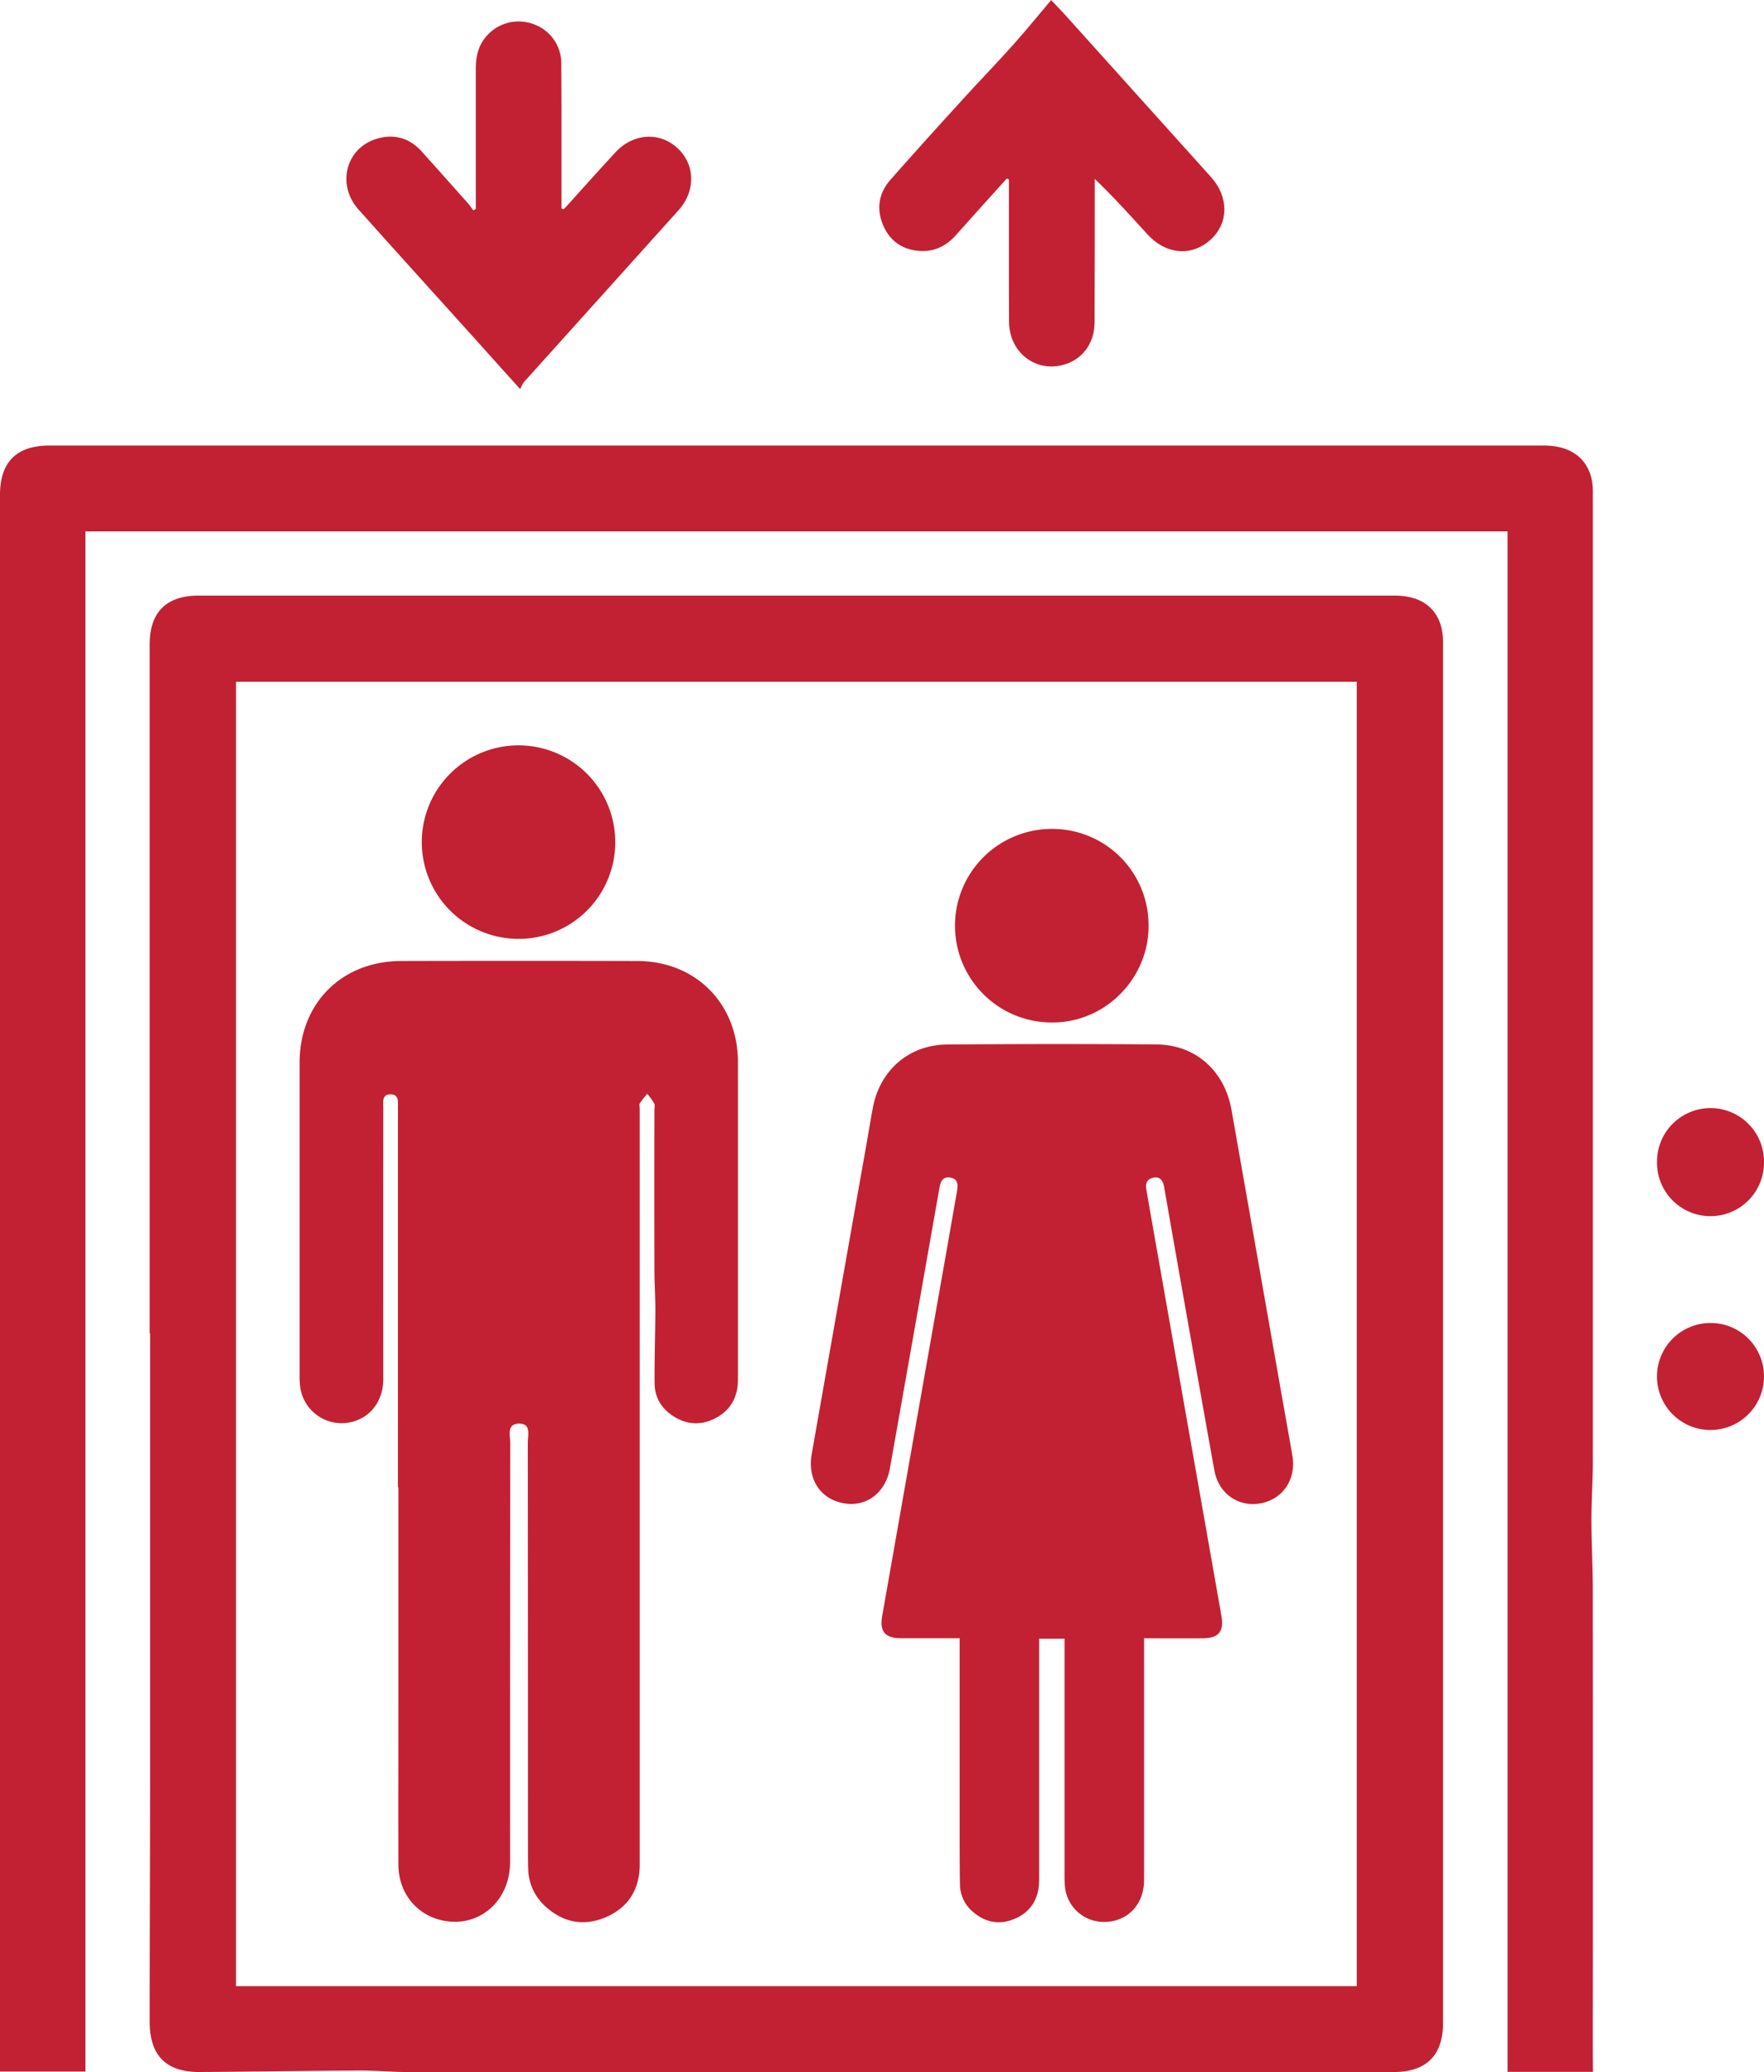 <svg id="Layer_1" data-name="Layer 1" xmlns="http://www.w3.org/2000/svg" xmlns:xlink="http://www.w3.org/1999/xlink" viewBox="0 0 860.29 1010.36"><defs><style>.cls-1{fill:none;}.cls-2{clip-path:url(#clip-path);}.cls-3{fill:#c22133;}</style><clipPath id="clip-path"><rect class="cls-1" width="860.29" height="1010.36"/></clipPath></defs><g class="cls-2"><path class="cls-3" d="M115.11,968.45H661.68v-636H115.11ZM73,650.18V393.41q0-39.6,0-79.18c0-15.74,8.12-23.78,23.85-23.8h583.4c12.06,0,20,5.32,22.67,15.35a34.85,34.85,0,0,1,.85,8.78q0,335.88,0,671.74c0,15.93-8.19,24.05-24.16,24.05q-240.29,0-480.6,0c-8,0-16-.78-23.91-.74-25.87.14-51.71.57-77.57.72-16.53.1-24.55-8-24.53-24.57,0-39,.19-78,.21-117q0-109.28,0-218.56H73"/><path class="cls-3" d="M776.87,1010.25H735.22V259.11H41.66v751H0V241.32c0-16,8.06-24.07,24.07-24.07H753c13,0,21.39,6.23,23.45,17.42a37.85,37.85,0,0,1,.37,6.49q0,235.65,0,471.33c0,9.52-.68,19-.68,28.57,0,11.47.66,22.93.66,34.41q.09,113.06,0,226.13Z"/><path class="cls-3" d="M491,87.06c-8.26,9.19-16.59,18.34-24.79,27.58-4.62,5.17-10.24,8.08-17.21,7.75-8.53-.42-14.84-4.6-18.22-12.37-3.54-8.14-2.27-15.91,3.65-22.57Q452,67.6,469.93,48c7.93-8.72,16.16-17.17,24-25.95,6.29-7,12.22-14.37,18.69-22C515,2.54,517,4.6,519,6.75q35.84,39.81,71.66,79.65c8.69,9.69,8.59,22.38-.17,30.38-9.21,8.45-21.82,7.44-30.91-2.54-8.24-9-16.41-18.15-25.68-27v4.22c0,21.91,0,43.82-.08,65.7-.06,10.78-6.49,18.84-16.32,21-13.38,2.95-25.29-6.86-25.4-21.24-.14-21.13,0-42.25-.06-63.38v-6c-.35-.17-.7-.31-1-.48"/><path class="cls-3" d="M275,102c8.33-9.19,16.57-18.44,25-27.57,8.63-9.42,21.45-10.35,30.27-2.33s9.13,21,.64,30.42q-37.68,41.91-75.41,83.81a18.66,18.66,0,0,0-1.81,3.4c-8.16-9-15.29-17-22.42-24.91-18.82-20.88-37.72-41.69-56.43-62.67-10.84-12.14-6.14-30.09,9-34.52,8.31-2.46,15.71-.38,21.62,6C213,82,220.52,90.51,228.11,99c1,1.11,1.81,2.37,2.7,3.57.41-.23.82-.44,1.23-.66v-5.4q0-31.47,0-62.92c0-5.94,1.16-11.4,5.24-16a20.73,20.73,0,0,1,22.89-5.82,20.22,20.22,0,0,1,13.56,19.31c.17,21.91.09,43.82.11,65.71v4.94c.37.11.76.19,1.15.29"/><path class="cls-3" d="M860.28,671.27a26.09,26.09,0,1,1-25.86-26.17,26,26,0,0,1,25.86,26.17"/><path class="cls-3" d="M860.27,567.43a26.08,26.08,0,0,1-52.16-1,26.09,26.09,0,1,1,52.16,1"/><path class="cls-3" d="M194.06,725.28V546.75c0-2,.06-4,0-6.06-.12-3,.91-7.13-3.71-7.09-4.24.06-3.42,4-3.42,6.88q-.06,65.94,0,131.92c0,10.47-5.94,18.53-15.21,20.92a20.4,20.4,0,0,1-25.25-16.57,40.11,40.11,0,0,1-.37-6.49q0-76,0-152c0-29,20.49-49.61,49.59-49.67q57.55-.14,115.14,0c28.46.06,49,20.79,49.05,49.23q0,36.82,0,73.64,0,40.65,0,81.3c0,8.33-3.46,14.78-10.84,18.69-7,3.73-14.12,3.36-20.8-1-5.72-3.73-9-9.2-9-16-.11-11.93.33-23.86.37-35.77,0-6.52-.45-13-.45-19.54q-.11-38.93,0-77.84c0-1.09.35-2.37-.1-3.24a37.18,37.18,0,0,0-3.38-4.7,47.82,47.82,0,0,0-3.59,4.5c-.43.68-.1,1.81-.1,2.76v76q0,146.26,0,292.53c0,12.1-5.58,21-16.61,25.72-10.49,4.51-20.49,2.66-29.06-5a25.15,25.15,0,0,1-8.7-18c-.16-3.42-.14-6.84-.14-10.26q0-99-.08-198.12c0-3.62,1.85-9.48-4.39-9.31-6.06.14-4.14,5.93-4.17,9.58q-.12,102.11-.08,204.18c0,20.09-16.71,33.32-35.09,27.94-11.65-3.4-19.34-13.85-19.38-26.62-.06-27,0-54.06,0-81.1v-103"/><path class="cls-3" d="M519.19,799.05H506.78v5.65q0,55.95,0,111.89c0,8.61-3.5,15.18-11.31,18.77-7.4,3.4-14.61,2.35-20.88-3.05a17.65,17.65,0,0,1-6.43-13.48c-.14-8.53-.14-17.08-.14-25.62q0-44.3,0-88.57v-5.82c-10,0-19.29,0-28.61,0-7.73,0-10.51-3.25-9.17-10.84q15.09-85.82,30.25-171.61c2.09-11.77,4.11-23.55,6.21-35.32.55-3.18.64-6.27-3.34-6.86s-4.76,2.45-5.3,5.58Q446.08,647.9,434,716c-2.12,12-11.62,19-22.57,17-11.37-2.06-17.72-11.75-15.56-24q13.2-75,26.51-150c1.11-6.28,2.14-12.55,3.29-18.81,3.41-18.28,17.56-30.71,36.17-30.87q51-.44,102.1-.05c19.13.15,33.26,12.8,36.67,32q12.18,69.06,24.31,138.12c1.78,10.1,3.61,20.18,5.34,30.28,2,11.54-4.47,21.27-15.37,23.35s-20.63-4.68-22.69-16.2Q580,648.87,568.12,581c-.17-.91-.29-1.84-.48-2.75-.62-2.78-2.12-4.65-5.19-4s-3.88,2.82-3.4,5.64c1.17,6.89,2.39,13.77,3.6,20.65q16.51,93.62,33,187.2c1.4,7.83-1.3,11.1-9.27,11.12-9.28.05-18.55,0-28.42,0v6.44q0,55.69,0,111.41c0,12.57-8.91,21.12-20.9,20.4a19,19,0,0,1-17.66-16.88c-.29-2.92-.23-5.91-.23-8.86V799.05Z"/><path class="cls-3" d="M253,457.8a47.18,47.18,0,1,1,47.06-47.13A47.09,47.09,0,0,1,253,457.8"/><path class="cls-3" d="M560.14,450.63c.52,25.7-20.28,47.42-45.85,47.92a47.19,47.19,0,1,1-2.35-94.35,46.93,46.93,0,0,1,48.2,46.43"/></g></svg>